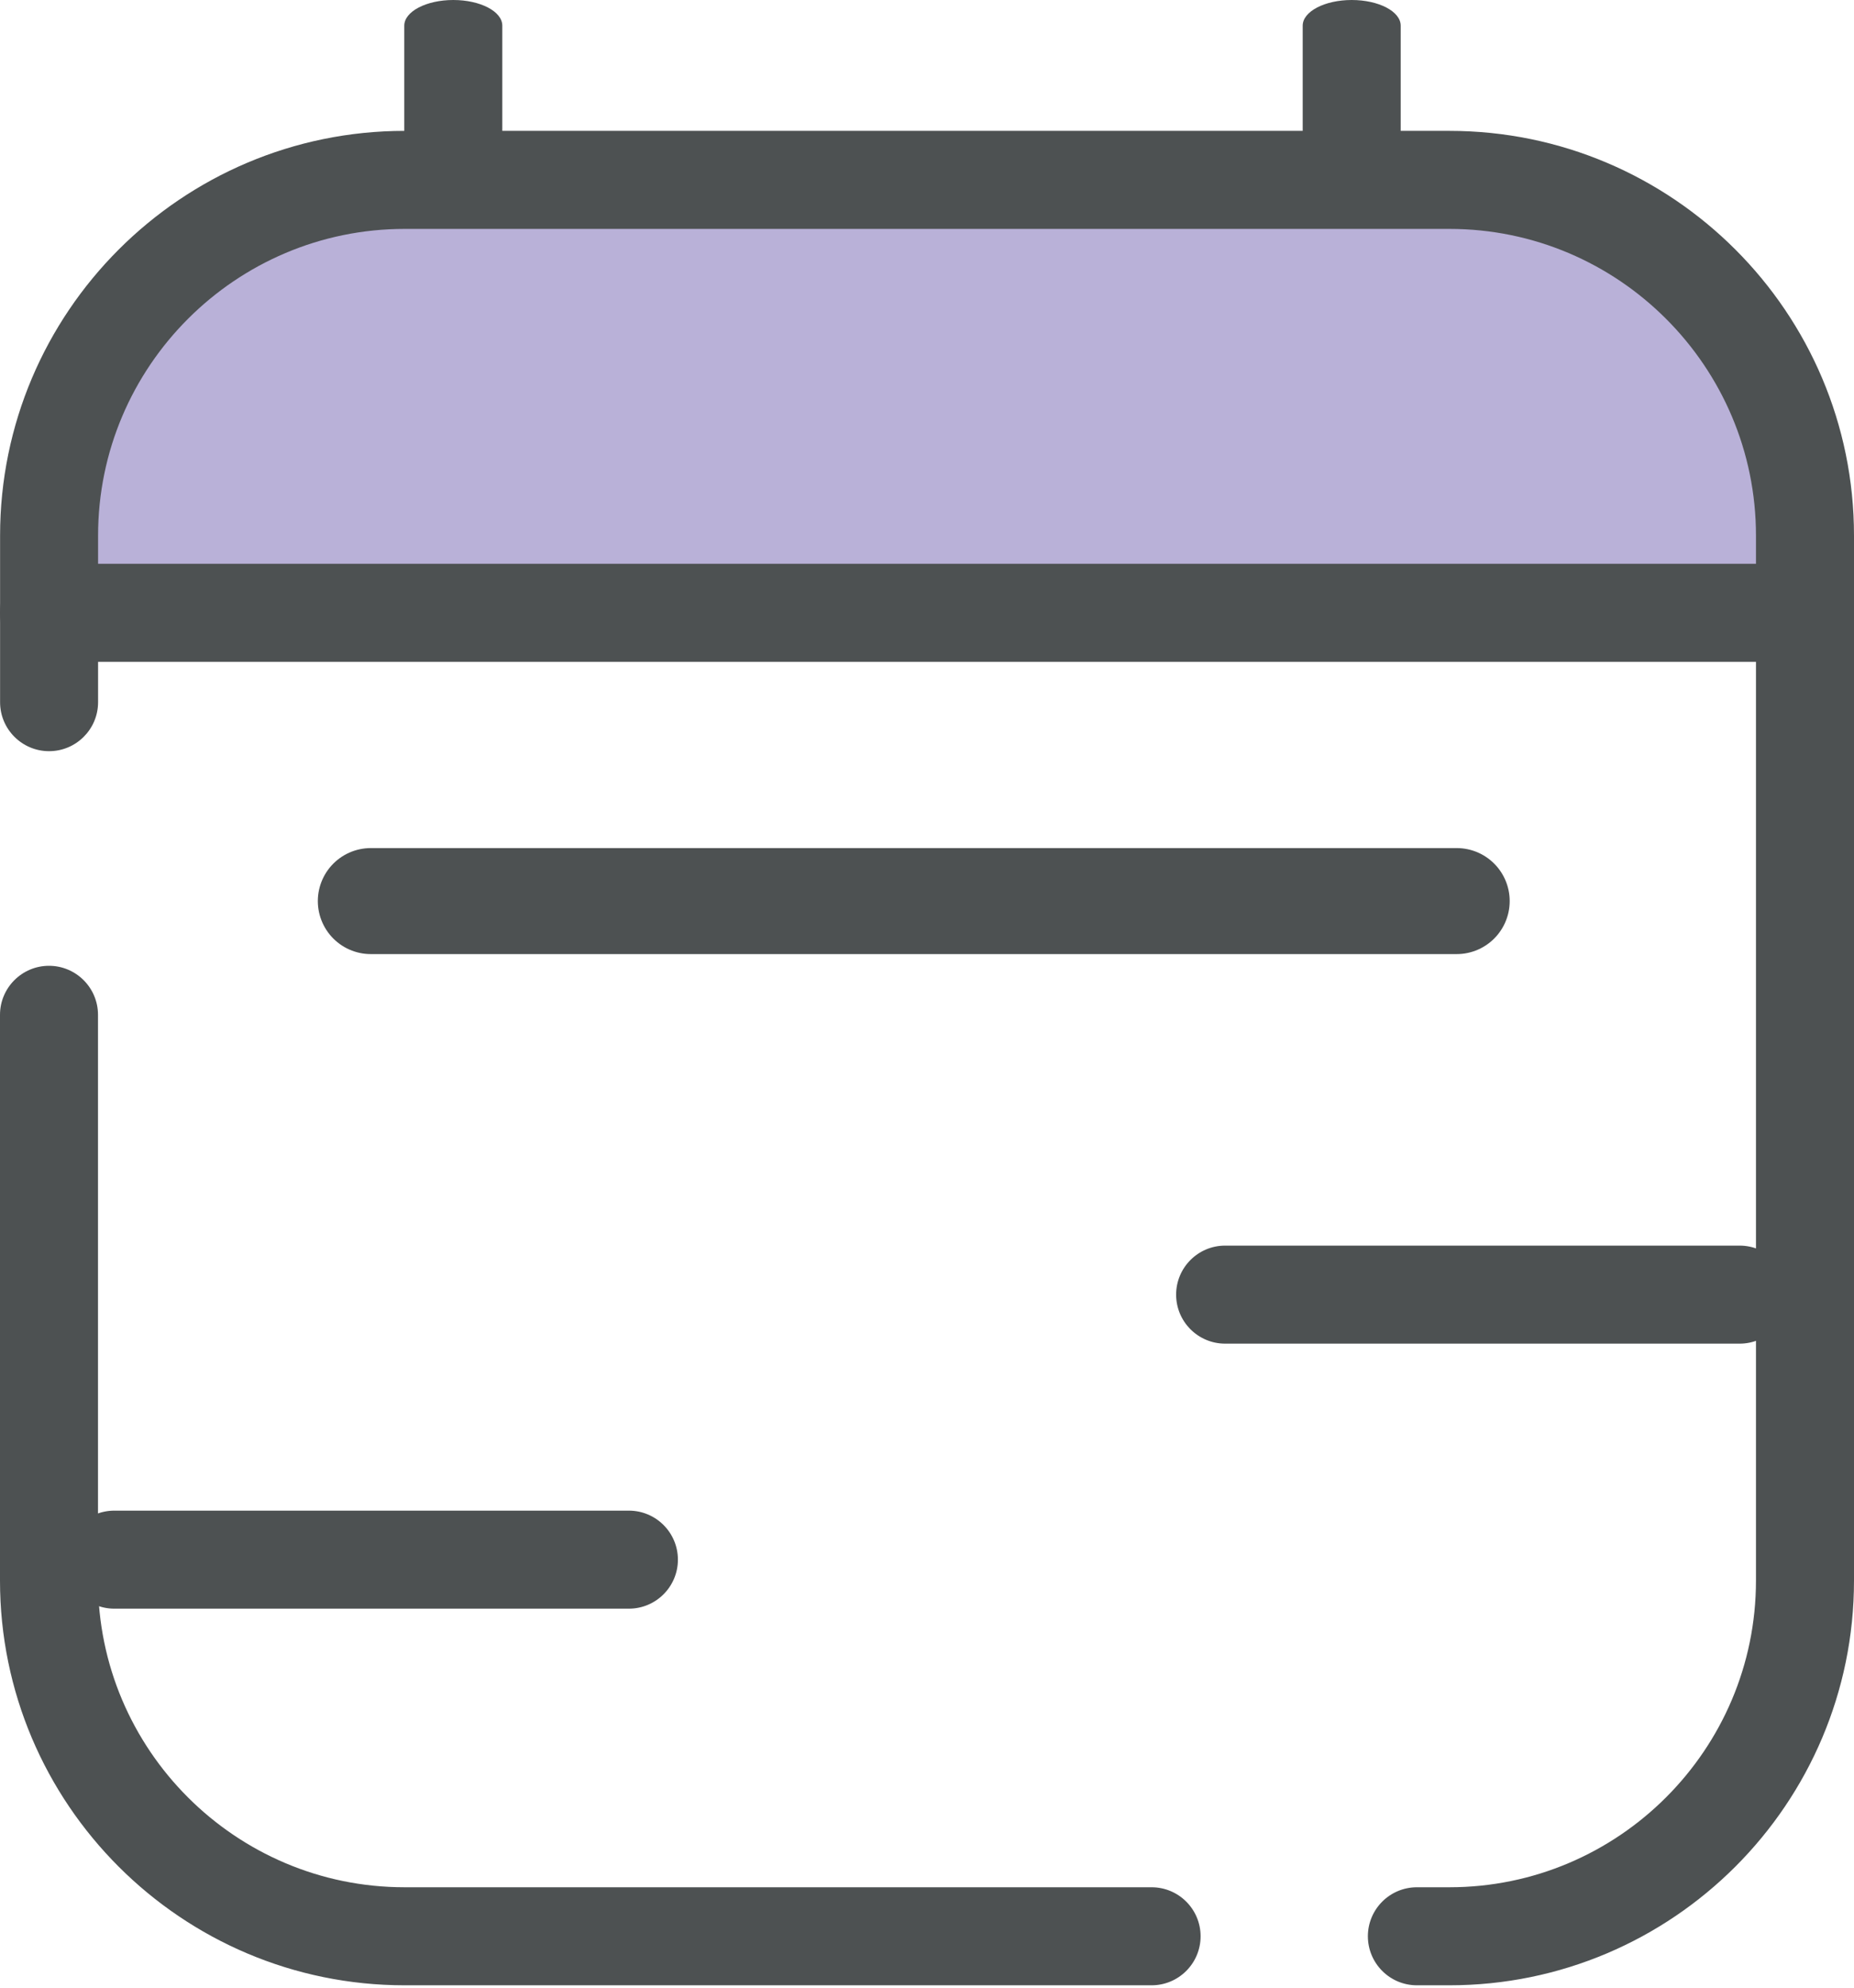 <svg width="70" height="75" viewBox="0 0 70 75" fill="none" xmlns="http://www.w3.org/2000/svg">
<path d="M17.114 7.093C16.094 7.093 15.264 6.661 15.264 6.125V0.968C15.264 0.435 16.094 0 17.114 0C18.135 0 18.965 0.432 18.965 0.968V6.125C18.965 6.658 18.135 7.093 17.114 7.093Z" fill="#4D5152"/>
<path d="M51.035 7.093C50.014 7.093 49.185 6.661 49.185 6.125V0.968C49.185 0.435 50.014 0 51.035 0C52.056 0 52.885 0.432 52.885 0.968V6.125C52.885 6.658 52.056 7.093 51.035 7.093Z" fill="#4D5152"/>
<path d="M8.773 8.326H61.227C64.708 8.326 67.533 11.15 67.533 14.63V23.122H2.467V14.63C2.467 11.15 5.291 8.326 8.773 8.326Z" fill="#B9B1D8"/>
<path d="M66.756 24.972H1.397C0.626 24.972 0 24.143 0 23.122C0 22.102 0.626 21.273 1.397 21.273H66.756C67.527 21.273 68.153 22.102 68.153 23.122C68.153 24.143 67.527 24.972 66.756 24.972Z" fill="#4D5152"/>
<path d="M43.48 74.91H15.277C6.852 74.91 0 68.06 0 59.639V38.292C0 37.272 0.83 36.442 1.85 36.442C2.871 36.442 3.7 37.272 3.7 38.292V59.639C3.7 66.02 8.893 71.211 15.277 71.211H43.48C44.501 71.211 45.33 72.04 45.33 73.06C45.33 74.081 44.501 74.91 43.48 74.91Z" fill="#4D5152"/>
<path d="M54.723 74.91H53.496C52.475 74.91 51.646 74.081 51.646 73.06C51.646 72.04 52.475 71.211 53.496 71.211H54.723C61.106 71.211 66.299 66.02 66.299 59.639V20.209C66.299 13.829 61.106 8.637 54.723 8.637H15.28C8.896 8.637 3.703 13.829 3.703 20.209V26.495C3.703 27.515 2.874 28.344 1.853 28.344C0.832 28.344 0.003 27.515 0.003 26.495V20.209C0.003 11.788 6.855 4.938 15.28 4.938H54.723C63.148 4.938 70 11.788 70 20.209V59.639C70 68.06 63.148 74.91 54.723 74.91Z" fill="#4D5152"/>
<path d="M23.744 60.699H4.317C3.296 60.699 2.467 59.87 2.467 58.85C2.467 57.829 3.296 57 4.317 57H23.744C24.765 57 25.595 57.829 25.595 58.85C25.595 59.87 24.765 60.699 23.744 60.699Z" fill="#4D5152"/>
<path d="M65.683 50.699H46.256C45.235 50.699 44.406 49.87 44.406 48.85C44.406 47.829 45.235 47 46.256 47H65.683C66.704 47 67.534 47.829 67.534 48.85C67.534 49.87 66.704 50.699 65.683 50.699Z" fill="#4D5152"/>
<path d="M14 34H55" stroke="#4D5152" stroke-width="4" stroke-linecap="round"/>
</svg>
